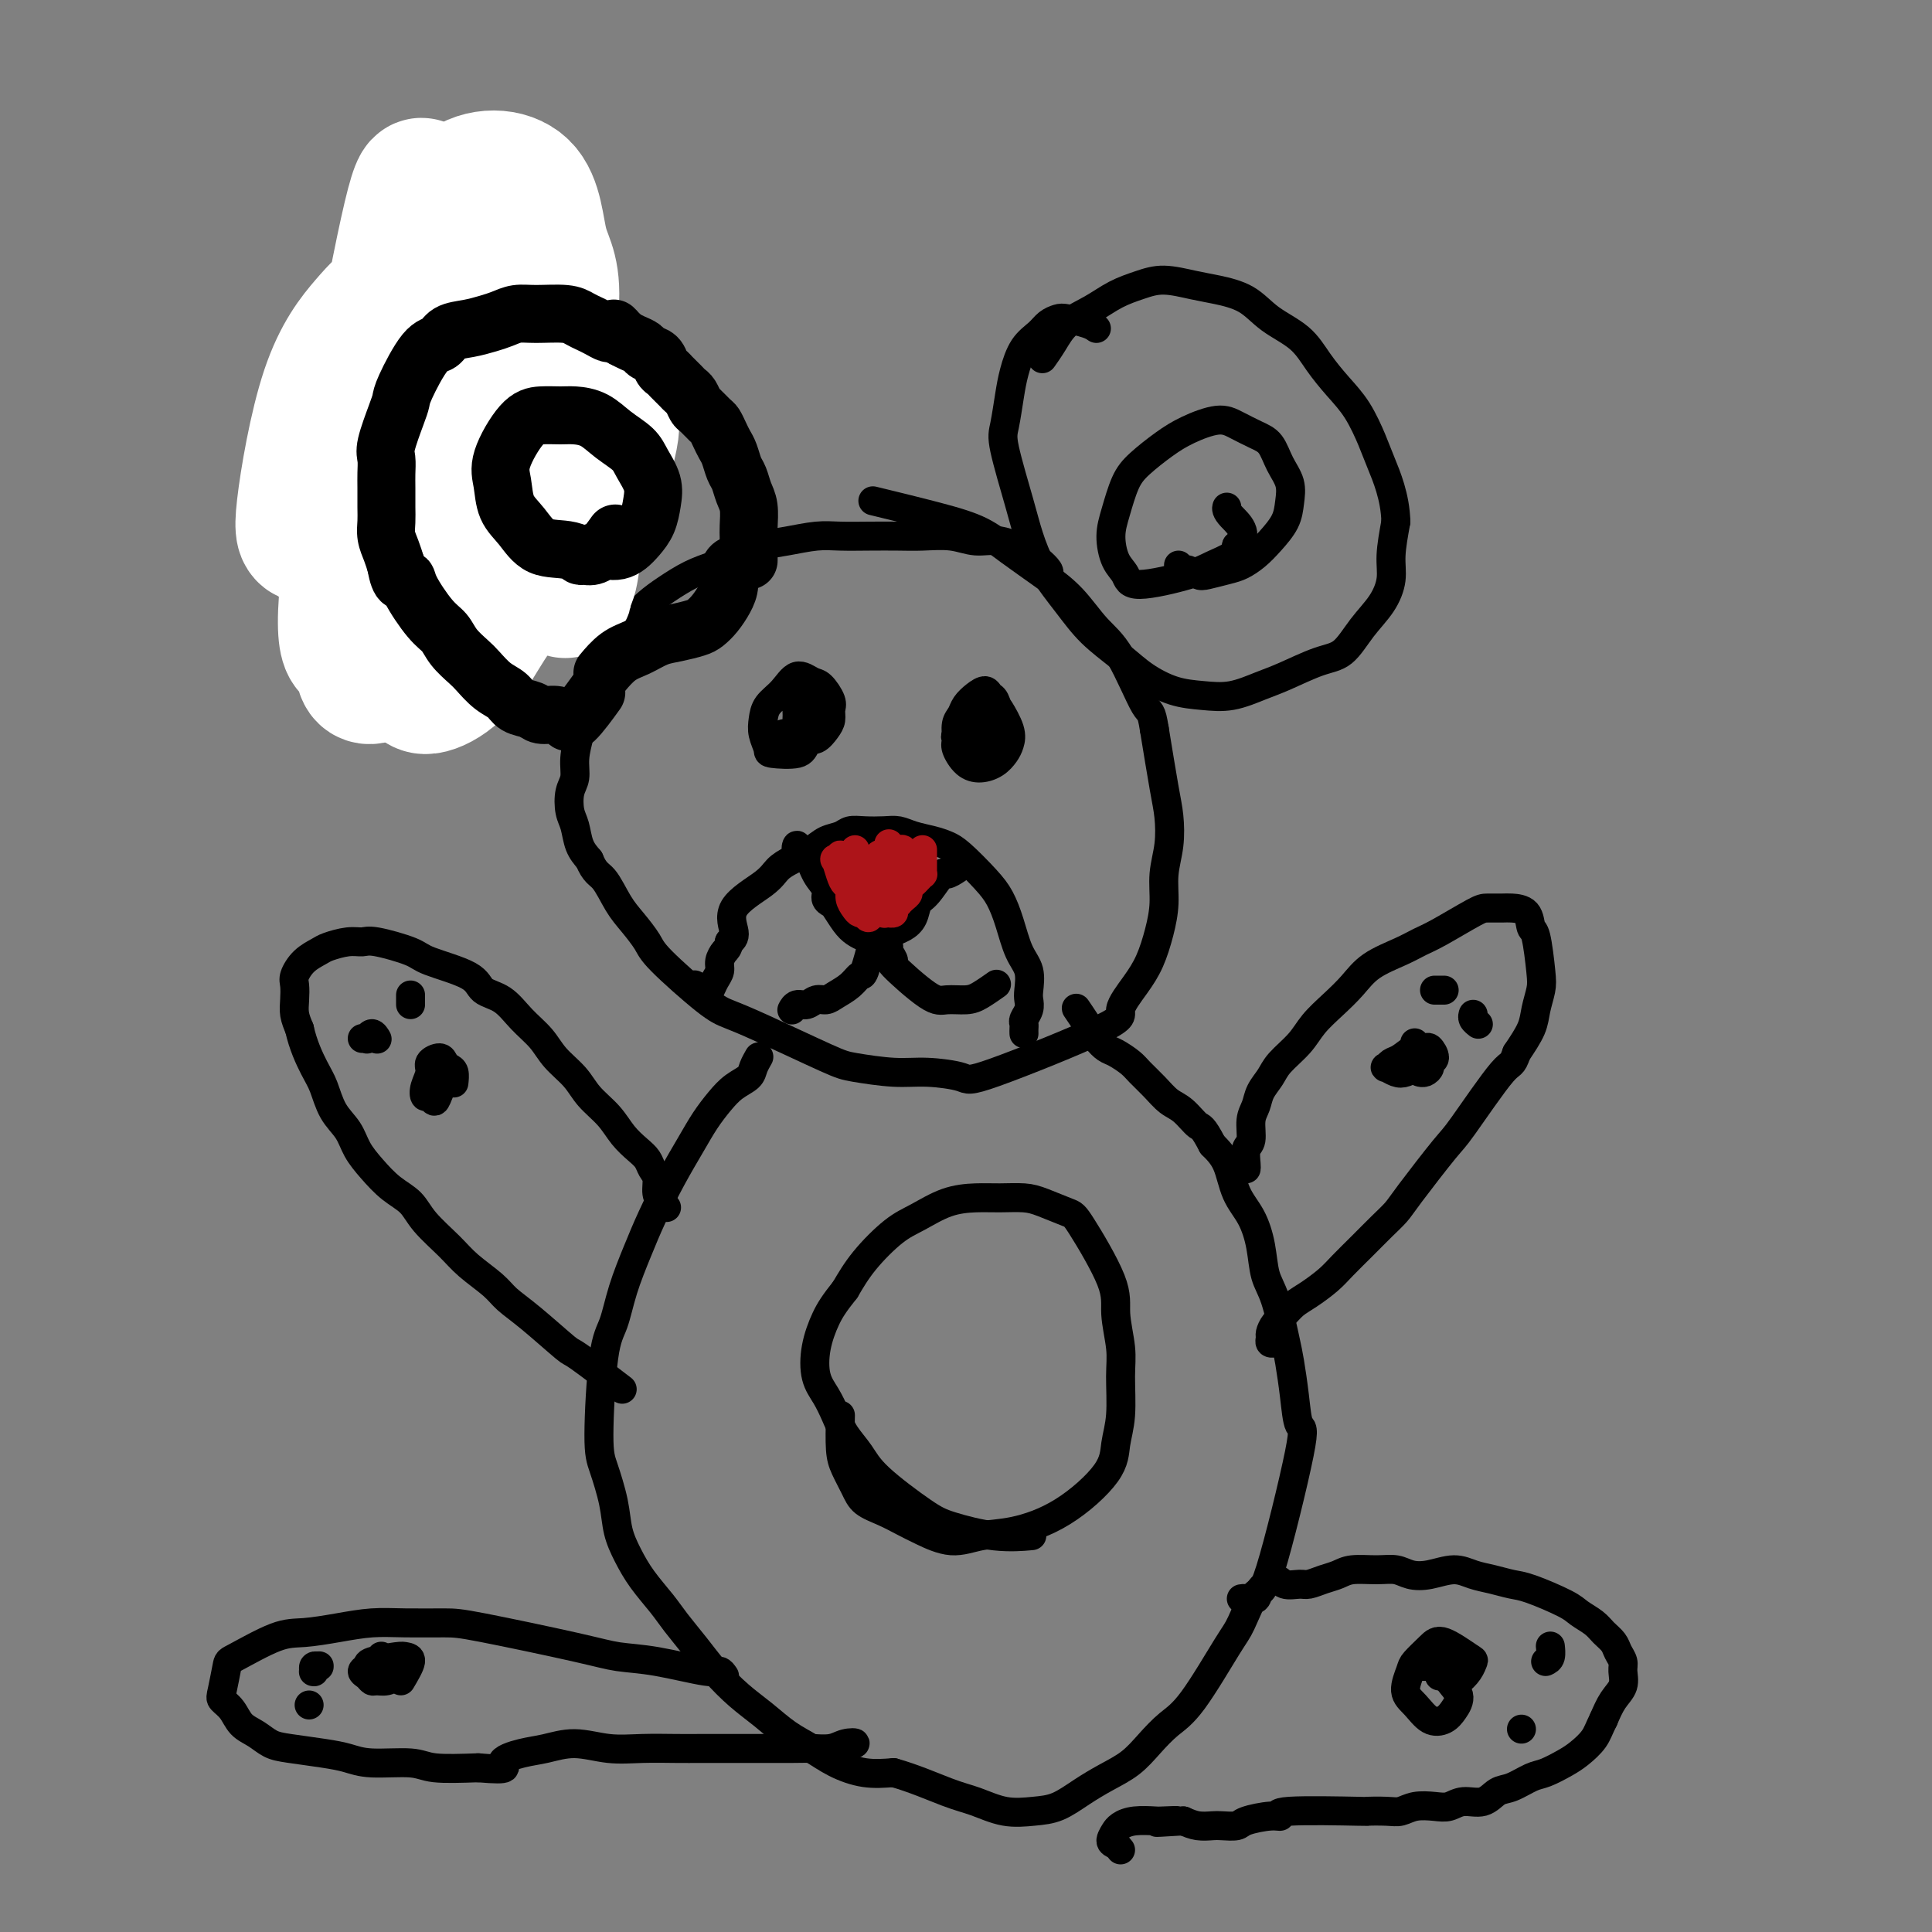<svg viewBox='0 0 400 400' version='1.1' xmlns='http://www.w3.org/2000/svg' xmlns:xlink='http://www.w3.org/1999/xlink'><rect x="0" y="0" width="400" height="400" fill="#808080" stroke="none"/><g fill='none' stroke='#000000' stroke-width='6' stroke-linecap='round' stroke-linejoin='round'><path d='M79,59c-1.515,0.518 -3.030,1.036 -4,2c-0.970,0.964 -1.396,2.375 -2,4c-0.604,1.625 -1.385,3.463 -2,5c-0.615,1.537 -1.064,2.774 -2,4c-0.936,1.226 -2.361,2.441 -3,4c-0.639,1.559 -0.494,3.464 -1,5c-0.506,1.536 -1.664,2.705 -2,4c-0.336,1.295 0.150,2.717 0,4c-0.150,1.283 -0.937,2.427 -1,4c-0.063,1.573 0.598,3.574 1,5c0.402,1.426 0.544,2.278 1,4c0.456,1.722 1.227,4.314 2,6c0.773,1.686 1.550,2.466 4,5c2.450,2.534 6.574,6.821 9,9c2.426,2.179 3.156,2.249 4,3c0.844,0.751 1.804,2.184 3,3c1.196,0.816 2.630,1.015 4,1c1.370,-0.015 2.678,-0.245 5,0c2.322,0.245 5.660,0.966 8,1c2.340,0.034 3.682,-0.620 5,-1c1.318,-0.380 2.611,-0.485 4,-1c1.389,-0.515 2.872,-1.439 4,-2c1.128,-0.561 1.899,-0.758 3,-2c1.101,-1.242 2.533,-3.529 3,-5c0.467,-1.471 -0.029,-2.126 0,-3c0.029,-0.874 0.585,-1.966 1,-3c0.415,-1.034 0.690,-2.010 1,-3c0.310,-0.990 0.655,-1.995 1,-3'/><path d='M125,109c1.320,-3.341 1.622,-3.194 2,-4c0.378,-0.806 0.834,-2.564 1,-4c0.166,-1.436 0.041,-2.549 0,-4c-0.041,-1.451 0.000,-3.239 0,-5c-0.000,-1.761 -0.042,-3.496 0,-5c0.042,-1.504 0.167,-2.776 0,-4c-0.167,-1.224 -0.625,-2.400 -1,-4c-0.375,-1.600 -0.667,-3.625 -1,-5c-0.333,-1.375 -0.707,-2.099 -1,-3c-0.293,-0.901 -0.505,-1.978 -1,-3c-0.495,-1.022 -1.274,-1.989 -2,-3c-0.726,-1.011 -1.398,-2.065 -2,-3c-0.602,-0.935 -1.134,-1.750 -2,-3c-0.866,-1.250 -2.065,-2.937 -3,-4c-0.935,-1.063 -1.604,-1.504 -2,-2c-0.396,-0.496 -0.517,-1.048 -2,-2c-1.483,-0.952 -4.326,-2.305 -6,-3c-1.674,-0.695 -2.178,-0.733 -3,-1c-0.822,-0.267 -1.964,-0.763 -3,-1c-1.036,-0.237 -1.968,-0.215 -3,0c-1.032,0.215 -2.164,0.624 -3,1c-0.836,0.376 -1.376,0.718 -2,1c-0.624,0.282 -1.331,0.503 -2,1c-0.669,0.497 -1.301,1.269 -2,2c-0.699,0.731 -1.465,1.420 -2,2c-0.535,0.580 -0.840,1.050 -2,2c-1.160,0.950 -3.177,2.378 -4,3c-0.823,0.622 -0.452,0.437 -1,1c-0.548,0.563 -2.014,1.875 -3,3c-0.986,1.125 -1.493,2.062 -2,3'/><path d='M73,65c-3.202,2.893 -1.208,1.125 -1,1c0.208,-0.125 -1.369,1.393 -2,2c-0.631,0.607 -0.315,0.304 0,0'/><path d='M227,68c-0.440,-0.314 -0.879,-0.629 -2,-1c-1.121,-0.371 -2.923,-0.800 -4,-1c-1.077,-0.200 -1.430,-0.172 -2,0c-0.570,0.172 -1.357,0.486 -2,1c-0.643,0.514 -1.142,1.226 -2,2c-0.858,0.774 -2.075,1.610 -3,3c-0.925,1.390 -1.559,3.333 -2,5c-0.441,1.667 -0.691,3.059 -1,5c-0.309,1.941 -0.678,4.432 -1,6c-0.322,1.568 -0.597,2.214 0,5c0.597,2.786 2.065,7.714 3,11c0.935,3.286 1.337,4.931 2,7c0.663,2.069 1.585,4.563 3,7c1.415,2.437 3.321,4.817 5,7c1.679,2.183 3.129,4.168 5,6c1.871,1.832 4.161,3.512 6,5c1.839,1.488 3.226,2.785 5,4c1.774,1.215 3.934,2.349 6,3c2.066,0.651 4.036,0.819 6,1c1.964,0.181 3.922,0.374 6,0c2.078,-0.374 4.278,-1.317 6,-2c1.722,-0.683 2.968,-1.108 5,-2c2.032,-0.892 4.850,-2.250 7,-3c2.150,-0.750 3.633,-0.890 5,-2c1.367,-1.110 2.618,-3.190 4,-5c1.382,-1.810 2.896,-3.351 4,-5c1.104,-1.649 1.797,-3.405 2,-5c0.203,-1.595 -0.085,-3.027 0,-5c0.085,-1.973 0.542,-4.486 1,-7'/><path d='M289,108c-0.129,-5.125 -1.952,-9.437 -3,-12c-1.048,-2.563 -1.320,-3.378 -2,-5c-0.680,-1.622 -1.767,-4.050 -3,-6c-1.233,-1.950 -2.614,-3.422 -4,-5c-1.386,-1.578 -2.779,-3.263 -4,-5c-1.221,-1.737 -2.271,-3.526 -4,-5c-1.729,-1.474 -4.139,-2.634 -6,-4c-1.861,-1.366 -3.175,-2.938 -5,-4c-1.825,-1.062 -4.160,-1.614 -6,-2c-1.840,-0.386 -3.183,-0.606 -5,-1c-1.817,-0.394 -4.107,-0.963 -6,-1c-1.893,-0.037 -3.388,0.457 -5,1c-1.612,0.543 -3.339,1.134 -5,2c-1.661,0.866 -3.254,2.008 -5,3c-1.746,0.992 -3.643,1.833 -5,3c-1.357,1.167 -2.173,2.660 -3,4c-0.827,1.340 -1.665,2.526 -2,3c-0.335,0.474 -0.168,0.237 0,0'/><path d='M217,119c0.167,-0.240 0.335,-0.480 0,-1c-0.335,-0.520 -1.172,-1.320 -2,-2c-0.828,-0.680 -1.649,-1.240 -3,-2c-1.351,-0.760 -3.234,-1.720 -5,-2c-1.766,-0.280 -3.415,0.121 -5,0c-1.585,-0.121 -3.105,-0.764 -5,-1c-1.895,-0.236 -4.164,-0.064 -6,0c-1.836,0.064 -3.239,0.020 -5,0c-1.761,-0.020 -3.880,-0.017 -6,0c-2.120,0.017 -4.239,0.049 -6,0c-1.761,-0.049 -3.162,-0.179 -5,0c-1.838,0.179 -4.111,0.666 -6,1c-1.889,0.334 -3.394,0.515 -5,1c-1.606,0.485 -3.314,1.273 -5,2c-1.686,0.727 -3.350,1.394 -5,2c-1.650,0.606 -3.286,1.151 -5,2c-1.714,0.849 -3.508,2.000 -5,3c-1.492,1.000 -2.683,1.848 -4,3c-1.317,1.152 -2.758,2.607 -4,4c-1.242,1.393 -2.283,2.724 -3,4c-0.717,1.276 -1.110,2.497 -2,4c-0.890,1.503 -2.276,3.288 -3,5c-0.724,1.712 -0.786,3.353 -1,5c-0.214,1.647 -0.580,3.302 -1,5c-0.420,1.698 -0.894,3.440 -1,5c-0.106,1.560 0.156,2.938 0,4c-0.156,1.062 -0.730,1.807 -1,3c-0.270,1.193 -0.237,2.835 0,4c0.237,1.165 0.679,1.852 1,3c0.321,1.148 0.520,2.757 1,4c0.480,1.243 1.240,2.122 2,3'/><path d='M122,178c1.153,2.818 2.035,2.864 3,4c0.965,1.136 2.012,3.361 3,5c0.988,1.639 1.918,2.690 3,4c1.082,1.310 2.315,2.879 3,4c0.685,1.121 0.823,1.796 3,4c2.177,2.204 6.392,5.938 9,8c2.608,2.062 3.610,2.451 5,3c1.390,0.549 3.169,1.257 7,3c3.831,1.743 9.713,4.522 13,6c3.287,1.478 3.978,1.654 6,2c2.022,0.346 5.374,0.860 8,1c2.626,0.140 4.526,-0.096 7,0c2.474,0.096 5.523,0.522 7,1c1.477,0.478 1.382,1.007 7,-1c5.618,-2.007 16.948,-6.552 22,-9c5.052,-2.448 3.827,-2.800 4,-4c0.173,-1.200 1.744,-3.250 3,-5c1.256,-1.750 2.197,-3.201 3,-5c0.803,-1.799 1.470,-3.947 2,-6c0.530,-2.053 0.924,-4.010 1,-6c0.076,-1.990 -0.168,-4.014 0,-6c0.168,-1.986 0.746,-3.934 1,-6c0.254,-2.066 0.184,-4.248 0,-6c-0.184,-1.752 -0.481,-3.072 -1,-6c-0.519,-2.928 -1.259,-7.464 -2,-12'/><path d='M239,151c-0.678,-4.314 -0.874,-3.100 -2,-5c-1.126,-1.900 -3.181,-6.913 -5,-10c-1.819,-3.087 -3.400,-4.248 -5,-6c-1.600,-1.752 -3.217,-4.096 -5,-6c-1.783,-1.904 -3.730,-3.369 -6,-5c-2.270,-1.631 -4.862,-3.429 -7,-5c-2.138,-1.571 -3.820,-2.916 -6,-4c-2.180,-1.084 -4.856,-1.907 -9,-3c-4.144,-1.093 -9.755,-2.455 -12,-3c-2.245,-0.545 -1.122,-0.272 0,0'/><path d='M212,214c-0.008,-0.327 -0.016,-0.654 0,-1c0.016,-0.346 0.056,-0.710 0,-1c-0.056,-0.290 -0.210,-0.507 0,-1c0.210,-0.493 0.782,-1.263 1,-2c0.218,-0.737 0.080,-1.442 0,-2c-0.080,-0.558 -0.104,-0.971 0,-2c0.104,-1.029 0.336,-2.675 0,-4c-0.336,-1.325 -1.241,-2.330 -2,-4c-0.759,-1.670 -1.372,-4.006 -2,-6c-0.628,-1.994 -1.273,-3.648 -2,-5c-0.727,-1.352 -1.538,-2.404 -3,-4c-1.462,-1.596 -3.574,-3.738 -5,-5c-1.426,-1.262 -2.166,-1.645 -3,-2c-0.834,-0.355 -1.763,-0.683 -3,-1c-1.237,-0.317 -2.783,-0.622 -4,-1c-1.217,-0.378 -2.107,-0.830 -3,-1c-0.893,-0.170 -1.790,-0.057 -3,0c-1.210,0.057 -2.735,0.060 -4,0c-1.265,-0.060 -2.271,-0.182 -3,0c-0.729,0.182 -1.182,0.667 -2,1c-0.818,0.333 -2.000,0.513 -3,1c-1.000,0.487 -1.818,1.279 -3,2c-1.182,0.721 -2.729,1.369 -4,2c-1.271,0.631 -2.266,1.244 -3,2c-0.734,0.756 -1.207,1.656 -3,3c-1.793,1.344 -4.906,3.131 -6,5c-1.094,1.869 -0.170,3.820 0,5c0.170,1.180 -0.415,1.590 -1,2'/><path d='M151,195c-0.317,1.441 -0.610,1.542 -1,2c-0.390,0.458 -0.877,1.272 -1,2c-0.123,0.728 0.117,1.368 0,2c-0.117,0.632 -0.592,1.255 -1,2c-0.408,0.745 -0.748,1.612 -1,2c-0.252,0.388 -0.414,0.297 -1,0c-0.586,-0.297 -1.596,-0.799 -2,-1c-0.404,-0.201 -0.202,-0.100 0,0'/><path d='M199,150c0.107,0.331 0.214,0.662 0,1c-0.214,0.338 -0.748,0.683 -1,1c-0.252,0.317 -0.223,0.606 0,1c0.223,0.394 0.640,0.894 1,1c0.360,0.106 0.665,-0.182 1,0c0.335,0.182 0.702,0.834 1,1c0.298,0.166 0.528,-0.155 1,0c0.472,0.155 1.185,0.787 2,1c0.815,0.213 1.732,0.008 2,0c0.268,-0.008 -0.113,0.181 0,-1c0.113,-1.181 0.722,-3.732 1,-5c0.278,-1.268 0.227,-1.252 0,-2c-0.227,-0.748 -0.628,-2.261 -1,-3c-0.372,-0.739 -0.715,-0.703 -1,-1c-0.285,-0.297 -0.511,-0.926 -1,-1c-0.489,-0.074 -1.241,0.407 -2,1c-0.759,0.593 -1.525,1.298 -2,2c-0.475,0.702 -0.658,1.399 -1,2c-0.342,0.601 -0.843,1.104 -1,2c-0.157,0.896 0.030,2.185 0,3c-0.030,0.815 -0.278,1.154 0,2c0.278,0.846 1.083,2.197 2,3c0.917,0.803 1.946,1.059 3,1c1.054,-0.059 2.132,-0.433 3,-1c0.868,-0.567 1.526,-1.328 2,-2c0.474,-0.672 0.762,-1.255 1,-2c0.238,-0.745 0.425,-1.653 0,-3c-0.425,-1.347 -1.460,-3.132 -2,-4c-0.540,-0.868 -0.583,-0.819 -1,-1c-0.417,-0.181 -1.209,-0.590 -2,-1'/><path d='M204,145c-1.231,-0.119 -1.809,2.583 -2,4c-0.191,1.417 0.005,1.549 0,2c-0.005,0.451 -0.211,1.220 0,2c0.211,0.780 0.840,1.570 1,2c0.160,0.430 -0.149,0.500 0,0c0.149,-0.500 0.757,-1.572 1,-2c0.243,-0.428 0.122,-0.214 0,0'/><path d='M162,152c0.244,-0.117 0.489,-0.233 1,0c0.511,0.233 1.290,0.817 2,1c0.710,0.183 1.353,-0.034 2,0c0.647,0.034 1.299,0.320 2,0c0.701,-0.320 1.449,-1.245 2,-2c0.551,-0.755 0.903,-1.339 1,-2c0.097,-0.661 -0.060,-1.399 0,-2c0.060,-0.601 0.337,-1.066 0,-2c-0.337,-0.934 -1.288,-2.336 -2,-3c-0.712,-0.664 -1.185,-0.589 -2,-1c-0.815,-0.411 -1.971,-1.307 -3,-1c-1.029,0.307 -1.932,1.816 -3,3c-1.068,1.184 -2.301,2.044 -3,3c-0.699,0.956 -0.863,2.009 -1,3c-0.137,0.991 -0.245,1.921 0,3c0.245,1.079 0.845,2.309 1,3c0.155,0.691 -0.134,0.845 1,1c1.134,0.155 3.693,0.312 5,0c1.307,-0.312 1.363,-1.092 2,-2c0.637,-0.908 1.855,-1.944 2,-3c0.145,-1.056 -0.784,-2.133 -1,-3c-0.216,-0.867 0.282,-1.523 0,-2c-0.282,-0.477 -1.344,-0.776 -2,-1c-0.656,-0.224 -0.905,-0.372 -1,0c-0.095,0.372 -0.037,1.264 0,2c0.037,0.736 0.051,1.316 0,2c-0.051,0.684 -0.168,1.472 0,2c0.168,0.528 0.622,0.796 1,1c0.378,0.204 0.679,0.344 1,0c0.321,-0.344 0.660,-1.172 1,-2'/><path d='M168,150c0.311,-0.311 0.089,-0.089 0,0c-0.089,0.089 -0.044,0.044 0,0'/><path d='M93,101c0.237,-0.112 0.473,-0.224 1,0c0.527,0.224 1.344,0.784 2,1c0.656,0.216 1.153,0.089 2,0c0.847,-0.089 2.046,-0.141 3,0c0.954,0.141 1.664,0.475 3,-1c1.336,-1.475 3.298,-4.759 4,-7c0.702,-2.241 0.144,-3.441 0,-5c-0.144,-1.559 0.125,-3.478 0,-5c-0.125,-1.522 -0.644,-2.646 -1,-4c-0.356,-1.354 -0.549,-2.939 -1,-4c-0.451,-1.061 -1.159,-1.600 -2,-2c-0.841,-0.400 -1.814,-0.662 -3,-1c-1.186,-0.338 -2.586,-0.752 -4,-1c-1.414,-0.248 -2.842,-0.331 -4,0c-1.158,0.331 -2.048,1.075 -3,2c-0.952,0.925 -1.968,2.030 -3,3c-1.032,0.970 -2.081,1.804 -3,3c-0.919,1.196 -1.708,2.754 -2,4c-0.292,1.246 -0.087,2.179 0,3c0.087,0.821 0.057,1.529 1,3c0.943,1.471 2.861,3.705 4,5c1.139,1.295 1.500,1.650 2,2c0.500,0.350 1.140,0.696 2,1c0.860,0.304 1.940,0.568 3,1c1.060,0.432 2.098,1.033 3,1c0.902,-0.033 1.666,-0.701 3,-2c1.334,-1.299 3.238,-3.228 4,-4c0.762,-0.772 0.381,-0.386 0,0'/><path d='M244,117c0.361,0.451 0.722,0.902 1,1c0.278,0.098 0.472,-0.158 1,0c0.528,0.158 1.390,0.731 2,1c0.610,0.269 0.967,0.236 2,0c1.033,-0.236 2.742,-0.674 4,-1c1.258,-0.326 2.063,-0.540 3,-1c0.937,-0.460 2.004,-1.165 3,-2c0.996,-0.835 1.921,-1.801 3,-3c1.079,-1.199 2.312,-2.632 3,-4c0.688,-1.368 0.831,-2.670 1,-4c0.169,-1.330 0.362,-2.688 0,-4c-0.362,-1.312 -1.280,-2.577 -2,-4c-0.720,-1.423 -1.241,-3.003 -2,-4c-0.759,-0.997 -1.755,-1.412 -3,-2c-1.245,-0.588 -2.738,-1.350 -4,-2c-1.262,-0.650 -2.291,-1.187 -4,-1c-1.709,0.187 -4.096,1.098 -6,2c-1.904,0.902 -3.323,1.793 -5,3c-1.677,1.207 -3.610,2.728 -5,4c-1.390,1.272 -2.236,2.293 -3,4c-0.764,1.707 -1.446,4.099 -2,6c-0.554,1.901 -0.980,3.313 -1,5c-0.020,1.687 0.366,3.651 1,5c0.634,1.349 1.515,2.082 2,3c0.485,0.918 0.575,2.019 3,2c2.425,-0.019 7.186,-1.160 10,-2c2.814,-0.840 3.681,-1.380 5,-2c1.319,-0.620 3.091,-1.320 4,-2c0.909,-0.680 0.954,-1.340 1,-2'/><path d='M256,113c2.929,-2.476 0.250,-4.667 -1,-6c-1.250,-1.333 -1.071,-1.810 -1,-2c0.071,-0.190 0.036,-0.095 0,0'/><path d='M198,180c0.217,-0.143 0.433,-0.286 0,0c-0.433,0.286 -1.516,1.000 -2,1c-0.484,-0.000 -0.370,-0.715 -1,0c-0.630,0.715 -2.004,2.860 -3,4c-0.996,1.140 -1.615,1.276 -2,2c-0.385,0.724 -0.536,2.036 -1,3c-0.464,0.964 -1.241,1.579 -2,2c-0.759,0.421 -1.499,0.649 -2,1c-0.501,0.351 -0.763,0.827 -1,1c-0.237,0.173 -0.448,0.044 -1,0c-0.552,-0.044 -1.446,-0.002 -2,0c-0.554,0.002 -0.768,-0.034 -1,0c-0.232,0.034 -0.481,0.139 -1,0c-0.519,-0.139 -1.306,-0.523 -2,-1c-0.694,-0.477 -1.295,-1.047 -2,-2c-0.705,-0.953 -1.516,-2.287 -2,-3c-0.484,-0.713 -0.643,-0.804 -1,-1c-0.357,-0.196 -0.912,-0.496 -1,-1c-0.088,-0.504 0.292,-1.212 0,-2c-0.292,-0.788 -1.255,-1.657 -2,-3c-0.745,-1.343 -1.271,-3.158 -2,-4c-0.729,-0.842 -1.659,-0.709 -2,-1c-0.341,-0.291 -0.091,-1.006 0,-1c0.091,0.006 0.025,0.732 0,1c-0.025,0.268 -0.007,0.076 0,0c0.007,-0.076 0.004,-0.038 0,0'/><path d='M181,194c-0.772,2.892 -1.544,5.784 -2,7c-0.456,1.216 -0.598,0.755 -1,1c-0.402,0.245 -1.066,1.194 -2,2c-0.934,0.806 -2.138,1.469 -3,2c-0.862,0.531 -1.384,0.931 -2,1c-0.616,0.069 -1.328,-0.192 -2,0c-0.672,0.192 -1.304,0.836 -2,1c-0.696,0.164 -1.454,-0.152 -2,0c-0.546,0.152 -0.878,0.772 -1,1c-0.122,0.228 -0.035,0.065 0,0c0.035,-0.065 0.017,-0.033 0,0'/><path d='M184,196c-0.163,0.180 -0.327,0.360 0,1c0.327,0.640 1.144,1.741 1,2c-0.144,0.259 -1.249,-0.325 0,1c1.249,1.325 4.854,4.558 7,6c2.146,1.442 2.835,1.094 4,1c1.165,-0.094 2.807,0.068 4,0c1.193,-0.068 1.937,-0.364 3,-1c1.063,-0.636 2.447,-1.610 3,-2c0.553,-0.390 0.277,-0.195 0,0'/><path d='M157,219c0.102,-0.177 0.204,-0.355 0,0c-0.204,0.355 -0.715,1.241 -1,2c-0.285,0.759 -0.344,1.390 -1,2c-0.656,0.610 -1.911,1.199 -3,2c-1.089,0.801 -2.014,1.815 -3,3c-0.986,1.185 -2.035,2.540 -3,4c-0.965,1.460 -1.848,3.024 -3,5c-1.152,1.976 -2.574,4.363 -4,7c-1.426,2.637 -2.858,5.524 -4,8c-1.142,2.476 -1.995,4.543 -3,7c-1.005,2.457 -2.162,5.305 -3,8c-0.838,2.695 -1.356,5.237 -2,7c-0.644,1.763 -1.414,2.746 -2,7c-0.586,4.254 -0.989,11.778 -1,16c-0.011,4.222 0.369,5.142 1,7c0.631,1.858 1.513,4.654 2,7c0.487,2.346 0.580,4.244 1,6c0.420,1.756 1.168,3.371 2,5c0.832,1.629 1.747,3.270 3,5c1.253,1.730 2.844,3.547 4,5c1.156,1.453 1.876,2.541 3,4c1.124,1.459 2.652,3.290 4,5c1.348,1.710 2.516,3.300 4,5c1.484,1.700 3.284,3.508 5,5c1.716,1.492 3.350,2.666 5,4c1.650,1.334 3.318,2.827 5,4c1.682,1.173 3.379,2.026 5,3c1.621,0.974 3.167,2.070 5,3c1.833,0.930 3.952,1.694 6,2c2.048,0.306 4.024,0.153 6,0'/><path d='M185,367c4.060,1.126 8.209,2.941 11,4c2.791,1.059 4.223,1.361 6,2c1.777,0.639 3.899,1.616 6,2c2.101,0.384 4.183,0.175 6,0c1.817,-0.175 3.371,-0.318 5,-1c1.629,-0.682 3.334,-1.905 5,-3c1.666,-1.095 3.292,-2.064 5,-3c1.708,-0.936 3.497,-1.840 5,-3c1.503,-1.160 2.719,-2.575 4,-4c1.281,-1.425 2.626,-2.861 4,-4c1.374,-1.139 2.776,-1.982 5,-5c2.224,-3.018 5.270,-8.211 7,-11c1.730,-2.789 2.145,-3.174 3,-5c0.855,-1.826 2.149,-5.094 3,-6c0.851,-0.906 1.258,0.551 3,-5c1.742,-5.551 4.818,-18.108 6,-24c1.182,-5.892 0.469,-5.118 0,-6c-0.469,-0.882 -0.693,-3.420 -1,-6c-0.307,-2.580 -0.698,-5.203 -1,-7c-0.302,-1.797 -0.517,-2.770 -1,-5c-0.483,-2.230 -1.236,-5.718 -2,-8c-0.764,-2.282 -1.541,-3.359 -2,-5c-0.459,-1.641 -0.601,-3.846 -1,-6c-0.399,-2.154 -1.055,-4.258 -2,-6c-0.945,-1.742 -2.177,-3.123 -3,-5c-0.823,-1.877 -1.235,-4.251 -2,-6c-0.765,-1.749 -1.882,-2.875 -3,-4'/><path d='M251,237c-2.083,-3.995 -2.291,-3.483 -3,-4c-0.709,-0.517 -1.918,-2.064 -3,-3c-1.082,-0.936 -2.037,-1.263 -3,-2c-0.963,-0.737 -1.935,-1.884 -3,-3c-1.065,-1.116 -2.225,-2.199 -3,-3c-0.775,-0.801 -1.166,-1.319 -2,-2c-0.834,-0.681 -2.112,-1.525 -3,-2c-0.888,-0.475 -1.387,-0.583 -2,-1c-0.613,-0.417 -1.341,-1.145 -2,-2c-0.659,-0.855 -1.249,-1.837 -2,-3c-0.751,-1.163 -1.664,-2.505 -2,-3c-0.336,-0.495 -0.096,-0.141 0,0c0.096,0.141 0.048,0.071 0,0'/><path d='M174,293c-0.062,2.606 -0.124,5.212 0,7c0.124,1.788 0.434,2.758 1,4c0.566,1.242 1.388,2.755 2,4c0.612,1.245 1.015,2.223 2,3c0.985,0.777 2.551,1.354 4,2c1.449,0.646 2.781,1.363 4,2c1.219,0.637 2.324,1.196 4,2c1.676,0.804 3.924,1.854 6,2c2.076,0.146 3.981,-0.613 6,-1c2.019,-0.387 4.153,-0.403 7,-1c2.847,-0.597 6.409,-1.776 10,-4c3.591,-2.224 7.212,-5.495 9,-8c1.788,-2.505 1.743,-4.245 2,-6c0.257,-1.755 0.817,-3.526 1,-6c0.183,-2.474 -0.010,-5.651 0,-8c0.010,-2.349 0.224,-3.871 0,-6c-0.224,-2.129 -0.885,-4.864 -1,-7c-0.115,-2.136 0.316,-3.672 -1,-7c-1.316,-3.328 -4.378,-8.447 -6,-11c-1.622,-2.553 -1.804,-2.541 -3,-3c-1.196,-0.459 -3.406,-1.390 -5,-2c-1.594,-0.610 -2.572,-0.900 -4,-1c-1.428,-0.100 -3.307,-0.010 -5,0c-1.693,0.010 -3.201,-0.060 -5,0c-1.799,0.060 -3.888,0.251 -6,1c-2.112,0.749 -4.247,2.056 -6,3c-1.753,0.944 -3.126,1.523 -5,3c-1.874,1.477 -4.250,3.850 -6,6c-1.750,2.150 -2.875,4.075 -4,6'/><path d='M175,267c-2.338,2.935 -3.184,4.273 -4,6c-0.816,1.727 -1.601,3.844 -2,6c-0.399,2.156 -0.413,4.351 0,6c0.413,1.649 1.252,2.752 2,4c0.748,1.248 1.403,2.642 2,4c0.597,1.358 1.134,2.681 2,4c0.866,1.319 2.059,2.634 3,4c0.941,1.366 1.630,2.783 4,5c2.370,2.217 6.422,5.235 9,7c2.578,1.765 3.681,2.277 6,3c2.319,0.723 5.855,1.656 9,2c3.145,0.344 5.899,0.098 7,0c1.101,-0.098 0.551,-0.049 0,0'/><path d='M138,250c-0.303,-0.274 -0.605,-0.549 -1,-1c-0.395,-0.451 -0.881,-1.079 -1,-2c-0.119,-0.921 0.131,-2.136 0,-3c-0.131,-0.864 -0.642,-1.378 -1,-2c-0.358,-0.622 -0.564,-1.352 -1,-2c-0.436,-0.648 -1.102,-1.215 -2,-2c-0.898,-0.785 -2.029,-1.788 -3,-3c-0.971,-1.212 -1.781,-2.634 -3,-4c-1.219,-1.366 -2.846,-2.675 -4,-4c-1.154,-1.325 -1.833,-2.666 -3,-4c-1.167,-1.334 -2.820,-2.660 -4,-4c-1.180,-1.340 -1.885,-2.693 -3,-4c-1.115,-1.307 -2.638,-2.566 -4,-4c-1.362,-1.434 -2.562,-3.041 -4,-4c-1.438,-0.959 -3.113,-1.270 -4,-2c-0.887,-0.730 -0.986,-1.880 -3,-3c-2.014,-1.120 -5.945,-2.210 -8,-3c-2.055,-0.790 -2.235,-1.280 -4,-2c-1.765,-0.720 -5.115,-1.669 -7,-2c-1.885,-0.331 -2.304,-0.045 -3,0c-0.696,0.045 -1.668,-0.150 -3,0c-1.332,0.150 -3.022,0.644 -4,1c-0.978,0.356 -1.243,0.574 -2,1c-0.757,0.426 -2.008,1.062 -3,2c-0.992,0.938 -1.727,2.180 -2,3c-0.273,0.820 -0.083,1.220 0,2c0.083,0.780 0.061,1.941 0,3c-0.061,1.059 -0.160,2.017 0,3c0.160,0.983 0.580,1.992 1,3'/><path d='M62,213c0.734,3.339 2.069,6.185 3,8c0.931,1.815 1.459,2.599 2,4c0.541,1.401 1.095,3.418 2,5c0.905,1.582 2.161,2.730 3,4c0.839,1.270 1.261,2.663 2,4c0.739,1.337 1.793,2.619 3,4c1.207,1.381 2.565,2.861 4,4c1.435,1.139 2.947,1.936 4,3c1.053,1.064 1.645,2.395 3,4c1.355,1.605 3.471,3.483 5,5c1.529,1.517 2.470,2.674 4,4c1.530,1.326 3.649,2.822 5,4c1.351,1.178 1.933,2.037 3,3c1.067,0.963 2.618,2.030 5,4c2.382,1.970 5.595,4.843 7,6c1.405,1.157 1.004,0.597 3,2c1.996,1.403 6.391,4.768 8,6c1.609,1.232 0.433,0.332 0,0c-0.433,-0.332 -0.124,-0.095 0,0c0.124,0.095 0.062,0.047 0,0'/><path d='M85,208c0.000,-0.309 0.000,-0.619 0,-1c0.000,-0.381 0.000,-0.834 0,-1c0.000,-0.166 0.000,-0.045 0,0c0.000,0.045 0.000,0.013 0,0c0.000,-0.013 0.000,-0.006 0,0'/><path d='M75,215c0.445,-0.038 0.890,-0.077 1,0c0.110,0.077 -0.115,0.268 0,0c0.115,-0.268 0.569,-0.995 1,-1c0.431,-0.005 0.837,0.713 1,1c0.163,0.287 0.081,0.144 0,0'/><path d='M94,224c-0.023,0.202 -0.046,0.403 0,0c0.046,-0.403 0.162,-1.412 0,-2c-0.162,-0.588 -0.603,-0.755 -1,-1c-0.397,-0.245 -0.751,-0.568 -1,-1c-0.249,-0.432 -0.393,-0.973 -1,-1c-0.607,-0.027 -1.676,0.461 -2,1c-0.324,0.539 0.098,1.131 0,2c-0.098,0.869 -0.717,2.017 -1,3c-0.283,0.983 -0.230,1.802 0,2c0.230,0.198 0.636,-0.224 1,0c0.364,0.224 0.686,1.093 1,1c0.314,-0.093 0.620,-1.149 1,-2c0.380,-0.851 0.833,-1.498 1,-2c0.167,-0.502 0.048,-0.858 0,-1c-0.048,-0.142 -0.024,-0.071 0,0'/><path d='M258,242c0.032,-0.116 0.064,-0.232 0,-1c-0.064,-0.768 -0.225,-2.186 0,-3c0.225,-0.814 0.837,-1.022 1,-2c0.163,-0.978 -0.124,-2.725 0,-4c0.124,-1.275 0.659,-2.077 1,-3c0.341,-0.923 0.488,-1.968 1,-3c0.512,-1.032 1.389,-2.050 2,-3c0.611,-0.950 0.957,-1.832 2,-3c1.043,-1.168 2.783,-2.623 4,-4c1.217,-1.377 1.911,-2.676 3,-4c1.089,-1.324 2.574,-2.673 4,-4c1.426,-1.327 2.793,-2.632 4,-4c1.207,-1.368 2.253,-2.797 4,-4c1.747,-1.203 4.196,-2.179 6,-3c1.804,-0.821 2.963,-1.488 4,-2c1.037,-0.512 1.953,-0.869 4,-2c2.047,-1.131 5.224,-3.034 7,-4c1.776,-0.966 2.149,-0.994 3,-1c0.851,-0.006 2.178,0.010 3,0c0.822,-0.010 1.138,-0.046 2,0c0.862,0.046 2.270,0.174 3,1c0.730,0.826 0.781,2.349 1,3c0.219,0.651 0.607,0.431 1,2c0.393,1.569 0.790,4.929 1,7c0.210,2.071 0.231,2.854 0,4c-0.231,1.146 -0.716,2.655 -1,4c-0.284,1.345 -0.367,2.527 -1,4c-0.633,1.473 -1.817,3.236 -3,5'/><path d='M314,218c-1.005,2.914 -1.017,1.700 -3,4c-1.983,2.300 -5.937,8.113 -8,11c-2.063,2.887 -2.235,2.848 -4,5c-1.765,2.152 -5.123,6.495 -7,9c-1.877,2.505 -2.272,3.174 -3,4c-0.728,0.826 -1.787,1.811 -3,3c-1.213,1.189 -2.580,2.584 -4,4c-1.420,1.416 -2.894,2.855 -4,4c-1.106,1.145 -1.844,1.997 -3,3c-1.156,1.003 -2.730,2.156 -4,3c-1.270,0.844 -2.235,1.378 -3,2c-0.765,0.622 -1.330,1.333 -2,2c-0.670,0.667 -1.444,1.289 -2,2c-0.556,0.711 -0.895,1.511 -1,2c-0.105,0.489 0.023,0.667 0,1c-0.023,0.333 -0.199,0.820 0,1c0.199,0.180 0.771,0.051 1,0c0.229,-0.051 0.114,-0.026 0,0'/><path d='M305,211c0.431,0.429 0.862,0.857 1,1c0.138,0.143 -0.015,-0.000 0,0c0.015,0.000 0.200,0.144 0,0c-0.200,-0.144 -0.785,-0.577 -1,-1c-0.215,-0.423 -0.062,-0.835 0,-1c0.062,-0.165 0.031,-0.082 0,0'/><path d='M297,205c0.311,0.000 0.622,0.000 1,0c0.378,0.000 0.822,0.000 1,0c0.178,0.000 0.089,0.000 0,0'/><path d='M294,222c-0.080,-0.023 -0.160,-0.046 0,0c0.160,0.046 0.562,0.162 1,0c0.438,-0.162 0.914,-0.603 1,-1c0.086,-0.397 -0.216,-0.749 0,-1c0.216,-0.251 0.952,-0.400 1,-1c0.048,-0.600 -0.593,-1.650 -1,-2c-0.407,-0.350 -0.582,0.001 -1,0c-0.418,-0.001 -1.080,-0.355 -2,0c-0.920,0.355 -2.097,1.419 -3,2c-0.903,0.581 -1.532,0.678 -2,1c-0.468,0.322 -0.774,0.868 -1,1c-0.226,0.132 -0.372,-0.149 0,0c0.372,0.149 1.263,0.727 2,1c0.737,0.273 1.322,0.241 2,0c0.678,-0.241 1.449,-0.692 2,-1c0.551,-0.308 0.881,-0.474 1,-1c0.119,-0.526 0.028,-1.413 0,-2c-0.028,-0.587 0.007,-0.875 0,-1c-0.007,-0.125 -0.054,-0.086 0,0c0.054,0.086 0.210,0.219 0,0c-0.210,-0.219 -0.787,-0.790 -1,-1c-0.213,-0.210 -0.061,-0.060 0,0c0.061,0.060 0.030,0.030 0,0'/><path d='M150,347c-0.331,-0.477 -0.662,-0.955 -1,-1c-0.338,-0.045 -0.684,0.342 -3,0c-2.316,-0.342 -6.601,-1.412 -10,-2c-3.399,-0.588 -5.912,-0.693 -8,-1c-2.088,-0.307 -3.750,-0.815 -9,-2c-5.250,-1.185 -14.089,-3.047 -19,-4c-4.911,-0.953 -5.895,-0.998 -8,-1c-2.105,-0.002 -5.332,0.038 -8,0c-2.668,-0.038 -4.778,-0.154 -7,0c-2.222,0.154 -4.556,0.576 -7,1c-2.444,0.424 -4.998,0.849 -7,1c-2.002,0.151 -3.452,0.029 -6,1c-2.548,0.971 -6.193,3.036 -8,4c-1.807,0.964 -1.775,0.828 -2,2c-0.225,1.172 -0.706,3.650 -1,5c-0.294,1.350 -0.399,1.570 0,2c0.399,0.430 1.303,1.071 2,2c0.697,0.929 1.186,2.147 2,3c0.814,0.853 1.953,1.342 3,2c1.047,0.658 2.001,1.487 3,2c0.999,0.513 2.042,0.711 4,1c1.958,0.289 4.830,0.670 7,1c2.170,0.330 3.637,0.611 5,1c1.363,0.389 2.623,0.888 5,1c2.377,0.112 5.871,-0.162 8,0c2.129,0.162 2.894,0.761 5,1c2.106,0.239 5.553,0.120 9,0'/><path d='M99,366c7.603,0.658 5.112,-0.198 5,-1c-0.112,-0.802 2.155,-1.549 4,-2c1.845,-0.451 3.270,-0.604 5,-1c1.730,-0.396 3.767,-1.034 6,-1c2.233,0.034 4.663,0.741 7,1c2.337,0.259 4.580,0.069 7,0c2.420,-0.069 5.015,-0.019 7,0c1.985,0.019 3.359,0.005 5,0c1.641,-0.005 3.549,-0.000 5,0c1.451,0.000 2.446,-0.003 5,0c2.554,0.003 6.667,0.014 9,0c2.333,-0.014 2.887,-0.053 4,0c1.113,0.053 2.784,0.196 4,0c1.216,-0.196 1.975,-0.733 3,-1c1.025,-0.267 2.314,-0.264 2,0c-0.314,0.264 -2.233,0.790 -3,1c-0.767,0.210 -0.384,0.105 0,0'/><path d='M65,346c0.031,0.113 0.062,0.225 0,0c-0.062,-0.225 -0.216,-0.789 0,-1c0.216,-0.211 0.804,-0.070 1,0c0.196,0.070 0.001,0.070 0,0c-0.001,-0.070 0.192,-0.211 0,0c-0.192,0.211 -0.769,0.775 -1,1c-0.231,0.225 -0.115,0.113 0,0'/><path d='M64,353c0.000,0.000 0.000,0.000 0,0c0.000,0.000 0.000,0.000 0,0c0.000,0.000 0.000,0.000 0,0c0.000,0.000 0.000,0.000 0,0c0.000,0.000 0.000,0.000 0,0c0.000,0.000 0.000,0.000 0,0'/><path d='M83,348c0.937,-1.584 1.874,-3.168 2,-4c0.126,-0.832 -0.559,-0.914 -1,-1c-0.441,-0.086 -0.637,-0.178 -2,0c-1.363,0.178 -3.893,0.626 -5,1c-1.107,0.374 -0.792,0.674 -1,1c-0.208,0.326 -0.940,0.676 -1,1c-0.060,0.324 0.551,0.620 1,1c0.449,0.380 0.737,0.845 1,1c0.263,0.155 0.502,0.000 1,0c0.498,-0.000 1.256,0.154 2,0c0.744,-0.154 1.475,-0.615 2,-1c0.525,-0.385 0.845,-0.696 1,-1c0.155,-0.304 0.147,-0.603 0,-1c-0.147,-0.397 -0.432,-0.891 -1,-1c-0.568,-0.109 -1.420,0.167 -2,0c-0.580,-0.167 -0.887,-0.776 -1,-1c-0.113,-0.224 -0.032,-0.064 0,0c0.032,0.064 0.016,0.032 0,0'/><path d='M257,331c0.205,-0.042 0.410,-0.084 1,0c0.590,0.084 1.566,0.296 2,0c0.434,-0.296 0.328,-1.098 1,-2c0.672,-0.902 2.122,-1.905 3,-2c0.878,-0.095 1.183,0.718 2,1c0.817,0.282 2.145,0.033 3,0c0.855,-0.033 1.236,0.149 2,0c0.764,-0.149 1.913,-0.629 3,-1c1.087,-0.371 2.114,-0.632 3,-1c0.886,-0.368 1.632,-0.844 3,-1c1.368,-0.156 3.359,0.006 5,0c1.641,-0.006 2.931,-0.181 4,0c1.069,0.181 1.916,0.717 3,1c1.084,0.283 2.405,0.314 4,0c1.595,-0.314 3.466,-0.973 5,-1c1.534,-0.027 2.733,0.577 4,1c1.267,0.423 2.604,0.666 4,1c1.396,0.334 2.853,0.761 4,1c1.147,0.239 1.984,0.291 4,1c2.016,0.709 5.213,2.077 7,3c1.787,0.923 2.166,1.402 3,2c0.834,0.598 2.122,1.315 3,2c0.878,0.685 1.345,1.337 2,2c0.655,0.663 1.498,1.335 2,2c0.502,0.665 0.665,1.321 1,2c0.335,0.679 0.844,1.381 1,2c0.156,0.619 -0.041,1.156 0,2c0.041,0.844 0.319,1.997 0,3c-0.319,1.003 -1.234,1.858 -2,3c-0.766,1.142 -1.383,2.571 -2,4'/><path d='M332,356c-0.924,1.831 -1.232,2.909 -2,4c-0.768,1.091 -1.994,2.194 -3,3c-1.006,0.806 -1.792,1.314 -3,2c-1.208,0.686 -2.839,1.551 -4,2c-1.161,0.449 -1.851,0.484 -3,1c-1.149,0.516 -2.758,1.515 -4,2c-1.242,0.485 -2.116,0.456 -3,1c-0.884,0.544 -1.776,1.661 -3,2c-1.224,0.339 -2.778,-0.102 -4,0c-1.222,0.102 -2.110,0.745 -3,1c-0.890,0.255 -1.782,0.121 -3,0c-1.218,-0.121 -2.761,-0.228 -4,0c-1.239,0.228 -2.173,0.792 -3,1c-0.827,0.208 -1.548,0.060 -3,0c-1.452,-0.060 -3.635,-0.031 -4,0c-0.365,0.031 1.090,0.064 -2,0c-3.090,-0.064 -10.724,-0.224 -14,0c-3.276,0.224 -2.194,0.830 -2,1c0.194,0.170 -0.499,-0.098 -2,0c-1.501,0.098 -3.808,0.563 -5,1c-1.192,0.437 -1.267,0.846 -2,1c-0.733,0.154 -2.124,0.051 -3,0c-0.876,-0.051 -1.236,-0.052 -2,0c-0.764,0.052 -1.933,0.158 -3,0c-1.067,-0.158 -2.034,-0.579 -3,-1'/><path d='M245,377c-9.941,0.620 -3.795,0.169 -2,0c1.795,-0.169 -0.763,-0.055 -2,0c-1.237,0.055 -1.153,0.051 -2,0c-0.847,-0.051 -2.624,-0.151 -4,0c-1.376,0.151 -2.352,0.551 -3,1c-0.648,0.449 -0.969,0.947 -1,1c-0.031,0.053 0.226,-0.339 0,0c-0.226,0.339 -0.937,1.411 -1,2c-0.063,0.589 0.521,0.697 1,1c0.479,0.303 0.851,0.801 1,1c0.149,0.199 0.074,0.100 0,0'/><path d='M320,344c0.422,-0.200 0.844,-0.400 1,-1c0.156,-0.600 0.044,-1.600 0,-2c-0.044,-0.400 -0.022,-0.200 0,0'/><path d='M315,358c0.000,0.000 0.000,0.000 0,0c0.000,0.000 0.000,0.000 0,0'/><path d='M298,347c0.335,-0.116 0.671,-0.233 1,0c0.329,0.233 0.652,0.815 1,1c0.348,0.185 0.721,-0.028 1,0c0.279,0.028 0.465,0.297 1,0c0.535,-0.297 1.421,-1.161 2,-2c0.579,-0.839 0.852,-1.654 1,-2c0.148,-0.346 0.171,-0.222 -1,-1c-1.171,-0.778 -3.534,-2.458 -5,-3c-1.466,-0.542 -2.034,0.056 -3,1c-0.966,0.944 -2.331,2.236 -3,3c-0.669,0.764 -0.643,1.001 -1,2c-0.357,0.999 -1.099,2.760 -1,4c0.099,1.240 1.037,1.959 2,3c0.963,1.041 1.950,2.403 3,3c1.050,0.597 2.164,0.430 3,0c0.836,-0.430 1.395,-1.124 2,-2c0.605,-0.876 1.255,-1.933 1,-3c-0.255,-1.067 -1.414,-2.142 -2,-3c-0.586,-0.858 -0.601,-1.498 -1,-2c-0.399,-0.502 -1.184,-0.866 -2,-1c-0.816,-0.134 -1.662,-0.038 -2,0c-0.338,0.038 -0.169,0.019 0,0'/></g>
<g fill='none' stroke='#FFFFFF' stroke-width='28' stroke-linecap='round' stroke-linejoin='round'><path d='M80,96c0.771,0.634 1.542,1.268 2,2c0.458,0.732 0.602,1.561 1,1c0.398,-0.561 1.048,-2.511 2,-5c0.952,-2.489 2.204,-5.518 3,-9c0.796,-3.482 1.134,-7.418 1,-11c-0.134,-3.582 -0.741,-6.809 -2,-9c-1.259,-2.191 -3.170,-3.345 -5,-3c-1.830,0.345 -3.579,2.190 -6,5c-2.421,2.810 -5.514,6.586 -8,14c-2.486,7.414 -4.364,18.466 -5,24c-0.636,5.534 -0.028,5.551 1,6c1.028,0.449 2.477,1.332 4,0c1.523,-1.332 3.118,-4.877 5,-7c1.882,-2.123 4.049,-2.824 7,-11c2.951,-8.176 6.687,-23.826 8,-31c1.313,-7.174 0.205,-5.870 0,-12c-0.205,-6.130 0.494,-19.694 -3,-5c-3.494,14.694 -11.182,57.644 -13,76c-1.818,18.356 2.234,12.116 3,13c0.766,0.884 -1.755,8.892 4,5c5.755,-3.892 19.787,-19.683 27,-34c7.213,-14.317 7.606,-27.158 8,-40'/><path d='M114,65c0.855,-8.678 -1.006,-10.372 -2,-14c-0.994,-3.628 -1.120,-9.190 -4,-12c-2.880,-2.810 -8.512,-2.869 -12,0c-3.488,2.869 -4.831,8.665 -6,14c-1.169,5.335 -2.164,10.210 -3,16c-0.836,5.790 -1.514,12.496 -2,20c-0.486,7.504 -0.781,15.807 -1,23c-0.219,7.193 -0.360,13.278 0,18c0.360,4.722 1.223,8.082 2,10c0.777,1.918 1.467,2.394 3,2c1.533,-0.394 3.907,-1.660 6,-4c2.093,-2.340 3.903,-5.755 6,-9c2.097,-3.245 4.482,-6.320 6,-10c1.518,-3.680 2.170,-7.965 3,-13c0.830,-5.035 1.836,-10.818 3,-15c1.164,-4.182 2.484,-6.761 0,-14c-2.484,-7.239 -8.773,-19.136 -12,-22c-3.227,-2.864 -3.394,3.305 -4,8c-0.606,4.695 -1.652,7.915 -3,12c-1.348,4.085 -2.999,9.035 -4,14c-1.001,4.965 -1.354,9.947 -2,14c-0.646,4.053 -1.586,7.179 -2,9c-0.414,1.821 -0.304,2.336 0,2c0.304,-0.336 0.801,-1.525 1,-2c0.199,-0.475 0.099,-0.238 0,0'/><path d='M124,81c-0.190,0.173 -0.380,0.346 0,1c0.380,0.654 1.328,1.790 2,3c0.672,1.210 1.066,2.495 0,7c-1.066,4.505 -3.592,12.230 -5,16c-1.408,3.770 -1.698,3.586 -2,5c-0.302,1.414 -0.617,4.426 -1,6c-0.383,1.574 -0.835,1.712 -1,2c-0.165,0.288 -0.045,0.728 0,1c0.045,0.272 0.014,0.376 0,0c-0.014,-0.376 -0.011,-1.234 0,-2c0.011,-0.766 0.029,-1.442 0,-2c-0.029,-0.558 -0.106,-1.000 0,-2c0.106,-1.000 0.395,-2.559 1,-4c0.605,-1.441 1.525,-2.763 2,-4c0.475,-1.237 0.506,-2.387 1,-4c0.494,-1.613 1.453,-3.689 2,-5c0.547,-1.311 0.684,-1.858 1,-4c0.316,-2.142 0.813,-5.880 1,-8c0.187,-2.120 0.064,-2.620 0,-3c-0.064,-0.380 -0.070,-0.638 0,-1c0.070,-0.362 0.215,-0.829 0,-1c-0.215,-0.171 -0.790,-0.046 -1,0c-0.210,0.046 -0.057,0.012 0,0c0.057,-0.012 0.016,-0.004 0,0c-0.016,0.004 -0.008,0.002 0,0'/></g>
<g fill='none' stroke='#000000' stroke-width='12' stroke-linecap='round' stroke-linejoin='round'><path d='M155,116c-0.000,-0.016 -0.000,-0.032 0,0c0.000,0.032 0.000,0.111 0,0c-0.000,-0.111 -0.000,-0.412 0,-1c0.000,-0.588 0.001,-1.463 0,-2c-0.001,-0.537 -0.003,-0.737 0,-1c0.003,-0.263 0.012,-0.588 0,-1c-0.012,-0.412 -0.045,-0.910 0,-2c0.045,-1.090 0.167,-2.771 0,-4c-0.167,-1.229 -0.622,-2.006 -1,-3c-0.378,-0.994 -0.679,-2.205 -1,-3c-0.321,-0.795 -0.664,-1.173 -1,-2c-0.336,-0.827 -0.666,-2.104 -1,-3c-0.334,-0.896 -0.671,-1.410 -1,-2c-0.329,-0.590 -0.652,-1.256 -1,-2c-0.348,-0.744 -0.723,-1.565 -1,-2c-0.277,-0.435 -0.455,-0.484 -1,-1c-0.545,-0.516 -1.455,-1.500 -2,-2c-0.545,-0.500 -0.723,-0.515 -1,-1c-0.277,-0.485 -0.652,-1.439 -1,-2c-0.348,-0.561 -0.671,-0.728 -1,-1c-0.329,-0.272 -0.666,-0.649 -1,-1c-0.334,-0.351 -0.666,-0.675 -1,-1c-0.334,-0.325 -0.671,-0.650 -1,-1c-0.329,-0.350 -0.651,-0.724 -1,-1c-0.349,-0.276 -0.726,-0.455 -1,-1c-0.274,-0.545 -0.443,-1.455 -1,-2c-0.557,-0.545 -1.500,-0.723 -2,-1c-0.500,-0.277 -0.558,-0.651 -1,-1c-0.442,-0.349 -1.269,-0.671 -2,-1c-0.731,-0.329 -1.365,-0.664 -2,-1'/><path d='M129,70c-3.269,-3.317 -1.442,-1.610 -1,-1c0.442,0.610 -0.500,0.122 -1,0c-0.500,-0.122 -0.557,0.121 -1,0c-0.443,-0.121 -1.273,-0.607 -2,-1c-0.727,-0.393 -1.353,-0.695 -2,-1c-0.647,-0.305 -1.317,-0.615 -2,-1c-0.683,-0.385 -1.378,-0.846 -3,-1c-1.622,-0.154 -4.169,0.001 -6,0c-1.831,-0.001 -2.945,-0.156 -4,0c-1.055,0.156 -2.050,0.623 -3,1c-0.950,0.377 -1.856,0.662 -3,1c-1.144,0.338 -2.527,0.727 -4,1c-1.473,0.273 -3.035,0.429 -4,1c-0.965,0.571 -1.332,1.556 -2,2c-0.668,0.444 -1.637,0.346 -3,2c-1.363,1.654 -3.122,5.061 -4,7c-0.878,1.939 -0.876,2.409 -1,3c-0.124,0.591 -0.373,1.301 -1,3c-0.627,1.699 -1.632,4.387 -2,6c-0.368,1.613 -0.098,2.150 0,3c0.098,0.850 0.026,2.012 0,3c-0.026,0.988 -0.004,1.801 0,3c0.004,1.199 -0.010,2.785 0,4c0.010,1.215 0.044,2.057 0,3c-0.044,0.943 -0.166,1.985 0,3c0.166,1.015 0.619,2.004 1,3c0.381,0.996 0.691,1.998 1,3'/><path d='M82,117c0.755,4.513 1.643,3.295 2,3c0.357,-0.295 0.182,0.334 1,2c0.818,1.666 2.627,4.371 4,6c1.373,1.629 2.310,2.184 3,3c0.690,0.816 1.133,1.895 2,3c0.867,1.105 2.156,2.236 3,3c0.844,0.764 1.241,1.160 2,2c0.759,0.840 1.879,2.124 3,3c1.121,0.876 2.243,1.344 3,2c0.757,0.656 1.148,1.499 2,2c0.852,0.501 2.165,0.661 3,1c0.835,0.339 1.191,0.857 2,1c0.809,0.143 2.070,-0.089 3,0c0.930,0.089 1.528,0.498 2,1c0.472,0.502 0.820,1.097 2,0c1.180,-1.097 3.194,-3.885 4,-5c0.806,-1.115 0.403,-0.558 0,0'/><path d='M120,115c0.131,0.112 0.262,0.224 1,0c0.738,-0.224 2.084,-0.783 3,-1c0.916,-0.217 1.401,-0.091 2,0c0.599,0.091 1.313,0.146 2,0c0.687,-0.146 1.349,-0.492 2,-1c0.651,-0.508 1.292,-1.178 2,-2c0.708,-0.822 1.481,-1.795 2,-3c0.519,-1.205 0.782,-2.643 1,-4c0.218,-1.357 0.390,-2.633 0,-4c-0.390,-1.367 -1.343,-2.825 -2,-4c-0.657,-1.175 -1.017,-2.066 -2,-3c-0.983,-0.934 -2.587,-1.911 -4,-3c-1.413,-1.089 -2.635,-2.290 -4,-3c-1.365,-0.710 -2.874,-0.928 -4,-1c-1.126,-0.072 -1.867,0.002 -3,0c-1.133,-0.002 -2.656,-0.079 -4,0c-1.344,0.079 -2.509,0.316 -4,2c-1.491,1.684 -3.307,4.816 -4,7c-0.693,2.184 -0.262,3.420 0,5c0.262,1.580 0.354,3.503 1,5c0.646,1.497 1.844,2.568 3,4c1.156,1.432 2.268,3.223 4,4c1.732,0.777 4.083,0.538 6,1c1.917,0.462 3.401,1.624 5,1c1.599,-0.624 3.314,-3.036 4,-4c0.686,-0.964 0.343,-0.482 0,0'/><path d='M152,118c-0.032,0.124 -0.063,0.249 0,0c0.063,-0.249 0.221,-0.870 0,-1c-0.221,-0.130 -0.822,0.231 -1,1c-0.178,0.769 0.067,1.946 0,3c-0.067,1.054 -0.447,1.984 -1,3c-0.553,1.016 -1.281,2.117 -2,3c-0.719,0.883 -1.430,1.549 -2,2c-0.570,0.451 -0.998,0.686 -2,1c-1.002,0.314 -2.577,0.708 -4,1c-1.423,0.292 -2.693,0.481 -4,1c-1.307,0.519 -2.649,1.366 -4,2c-1.351,0.634 -2.710,1.055 -4,2c-1.290,0.945 -2.511,2.413 -3,3c-0.489,0.587 -0.244,0.294 0,0'/></g>
<g fill='none' stroke='#AD1419' stroke-width='6' stroke-linecap='round' stroke-linejoin='round'><path d='M191,176c0.000,0.025 0.000,0.049 0,0c-0.000,-0.049 -0.000,-0.172 0,0c0.000,0.172 0.000,0.637 0,1c-0.000,0.363 -0.000,0.623 0,1c0.000,0.377 0.001,0.871 0,1c-0.001,0.129 -0.003,-0.106 0,0c0.003,0.106 0.012,0.553 0,1c-0.012,0.447 -0.046,0.893 0,1c0.046,0.107 0.171,-0.126 0,0c-0.171,0.126 -0.637,0.611 -1,1c-0.363,0.389 -0.623,0.683 -1,1c-0.377,0.317 -0.870,0.659 -1,1c-0.130,0.341 0.105,0.683 0,1c-0.105,0.317 -0.549,0.611 -1,1c-0.451,0.389 -0.910,0.875 -1,1c-0.090,0.125 0.187,-0.110 0,0c-0.187,0.110 -0.838,0.565 -1,1c-0.162,0.435 0.167,0.848 0,1c-0.167,0.152 -0.828,0.042 -1,0c-0.172,-0.042 0.146,-0.015 0,0c-0.146,0.015 -0.756,0.019 -1,0c-0.244,-0.019 -0.122,-0.061 0,0c0.122,0.061 0.244,0.227 0,0c-0.244,-0.227 -0.854,-0.846 -1,-1c-0.146,-0.154 0.171,0.156 0,0c-0.171,-0.156 -0.830,-0.777 -1,-1c-0.170,-0.223 0.148,-0.046 0,0c-0.148,0.046 -0.761,-0.039 -1,0c-0.239,0.039 -0.103,0.203 0,0c0.103,-0.203 0.172,-0.772 0,-1c-0.172,-0.228 -0.586,-0.114 -1,0'/><path d='M179,186c-0.769,-0.415 -0.192,0.048 0,0c0.192,-0.048 -0.000,-0.605 0,-1c0.000,-0.395 0.192,-0.626 0,-1c-0.192,-0.374 -0.770,-0.889 -1,-1c-0.230,-0.111 -0.113,0.182 0,0c0.113,-0.182 0.223,-0.837 0,-1c-0.223,-0.163 -0.778,0.168 -1,0c-0.222,-0.168 -0.111,-0.834 0,-1c0.111,-0.166 0.222,0.167 0,0c-0.222,-0.167 -0.776,-0.833 -1,-1c-0.224,-0.167 -0.117,0.167 0,0c0.117,-0.167 0.242,-0.834 0,-1c-0.242,-0.166 -0.853,0.170 -1,0c-0.147,-0.170 0.170,-0.847 0,-1c-0.170,-0.153 -0.827,0.217 -1,0c-0.173,-0.217 0.138,-1.022 0,-1c-0.138,0.022 -0.727,0.870 -1,1c-0.273,0.130 -0.232,-0.457 0,0c0.232,0.457 0.654,1.957 1,3c0.346,1.043 0.617,1.628 1,2c0.383,0.372 0.877,0.530 1,1c0.123,0.470 -0.125,1.250 0,2c0.125,0.750 0.622,1.469 1,2c0.378,0.531 0.637,0.874 1,1c0.363,0.126 0.828,0.034 1,0c0.172,-0.034 0.049,-0.010 0,0c-0.049,0.010 -0.025,0.005 0,0'/><path d='M179,189c1.005,1.799 1.016,0.795 1,0c-0.016,-0.795 -0.061,-1.382 0,-2c0.061,-0.618 0.228,-1.269 0,-2c-0.228,-0.731 -0.849,-1.544 -1,-2c-0.151,-0.456 0.170,-0.557 0,-1c-0.170,-0.443 -0.830,-1.229 -1,-2c-0.170,-0.771 0.151,-1.528 0,-2c-0.151,-0.472 -0.773,-0.661 -1,-1c-0.227,-0.339 -0.058,-0.830 0,-1c0.058,-0.170 0.005,-0.019 0,0c-0.005,0.019 0.038,-0.094 0,0c-0.038,0.094 -0.158,0.395 0,1c0.158,0.605 0.592,1.514 1,2c0.408,0.486 0.789,0.548 1,1c0.211,0.452 0.253,1.295 1,2c0.747,0.705 2.201,1.272 3,1c0.799,-0.272 0.943,-1.383 1,-2c0.057,-0.617 0.025,-0.741 0,-1c-0.025,-0.259 -0.045,-0.655 0,-1c0.045,-0.345 0.156,-0.640 0,-1c-0.156,-0.360 -0.578,-0.784 -1,-1c-0.422,-0.216 -0.843,-0.223 -1,0c-0.157,0.223 -0.050,0.676 0,1c0.050,0.324 0.044,0.520 0,1c-0.044,0.480 -0.127,1.245 0,2c0.127,0.755 0.465,1.502 1,2c0.535,0.498 1.268,0.749 2,1'/><path d='M185,184c0.475,0.965 0.663,-0.121 1,-1c0.337,-0.879 0.823,-1.550 1,-2c0.177,-0.450 0.044,-0.681 0,-1c-0.044,-0.319 0.002,-0.728 0,-1c-0.002,-0.272 -0.053,-0.409 0,-1c0.053,-0.591 0.210,-1.638 0,-2c-0.210,-0.362 -0.787,-0.040 -1,0c-0.213,0.040 -0.061,-0.202 0,0c0.061,0.202 0.031,0.849 0,1c-0.031,0.151 -0.065,-0.193 0,0c0.065,0.193 0.228,0.924 0,1c-0.228,0.076 -0.846,-0.503 -1,-1c-0.154,-0.497 0.155,-0.910 0,-1c-0.155,-0.090 -0.774,0.144 -1,0c-0.226,-0.144 -0.061,-0.668 0,-1c0.061,-0.332 0.016,-0.474 0,0c-0.016,0.474 -0.005,1.564 0,2c0.005,0.436 0.002,0.218 0,0'/></g>
</svg>